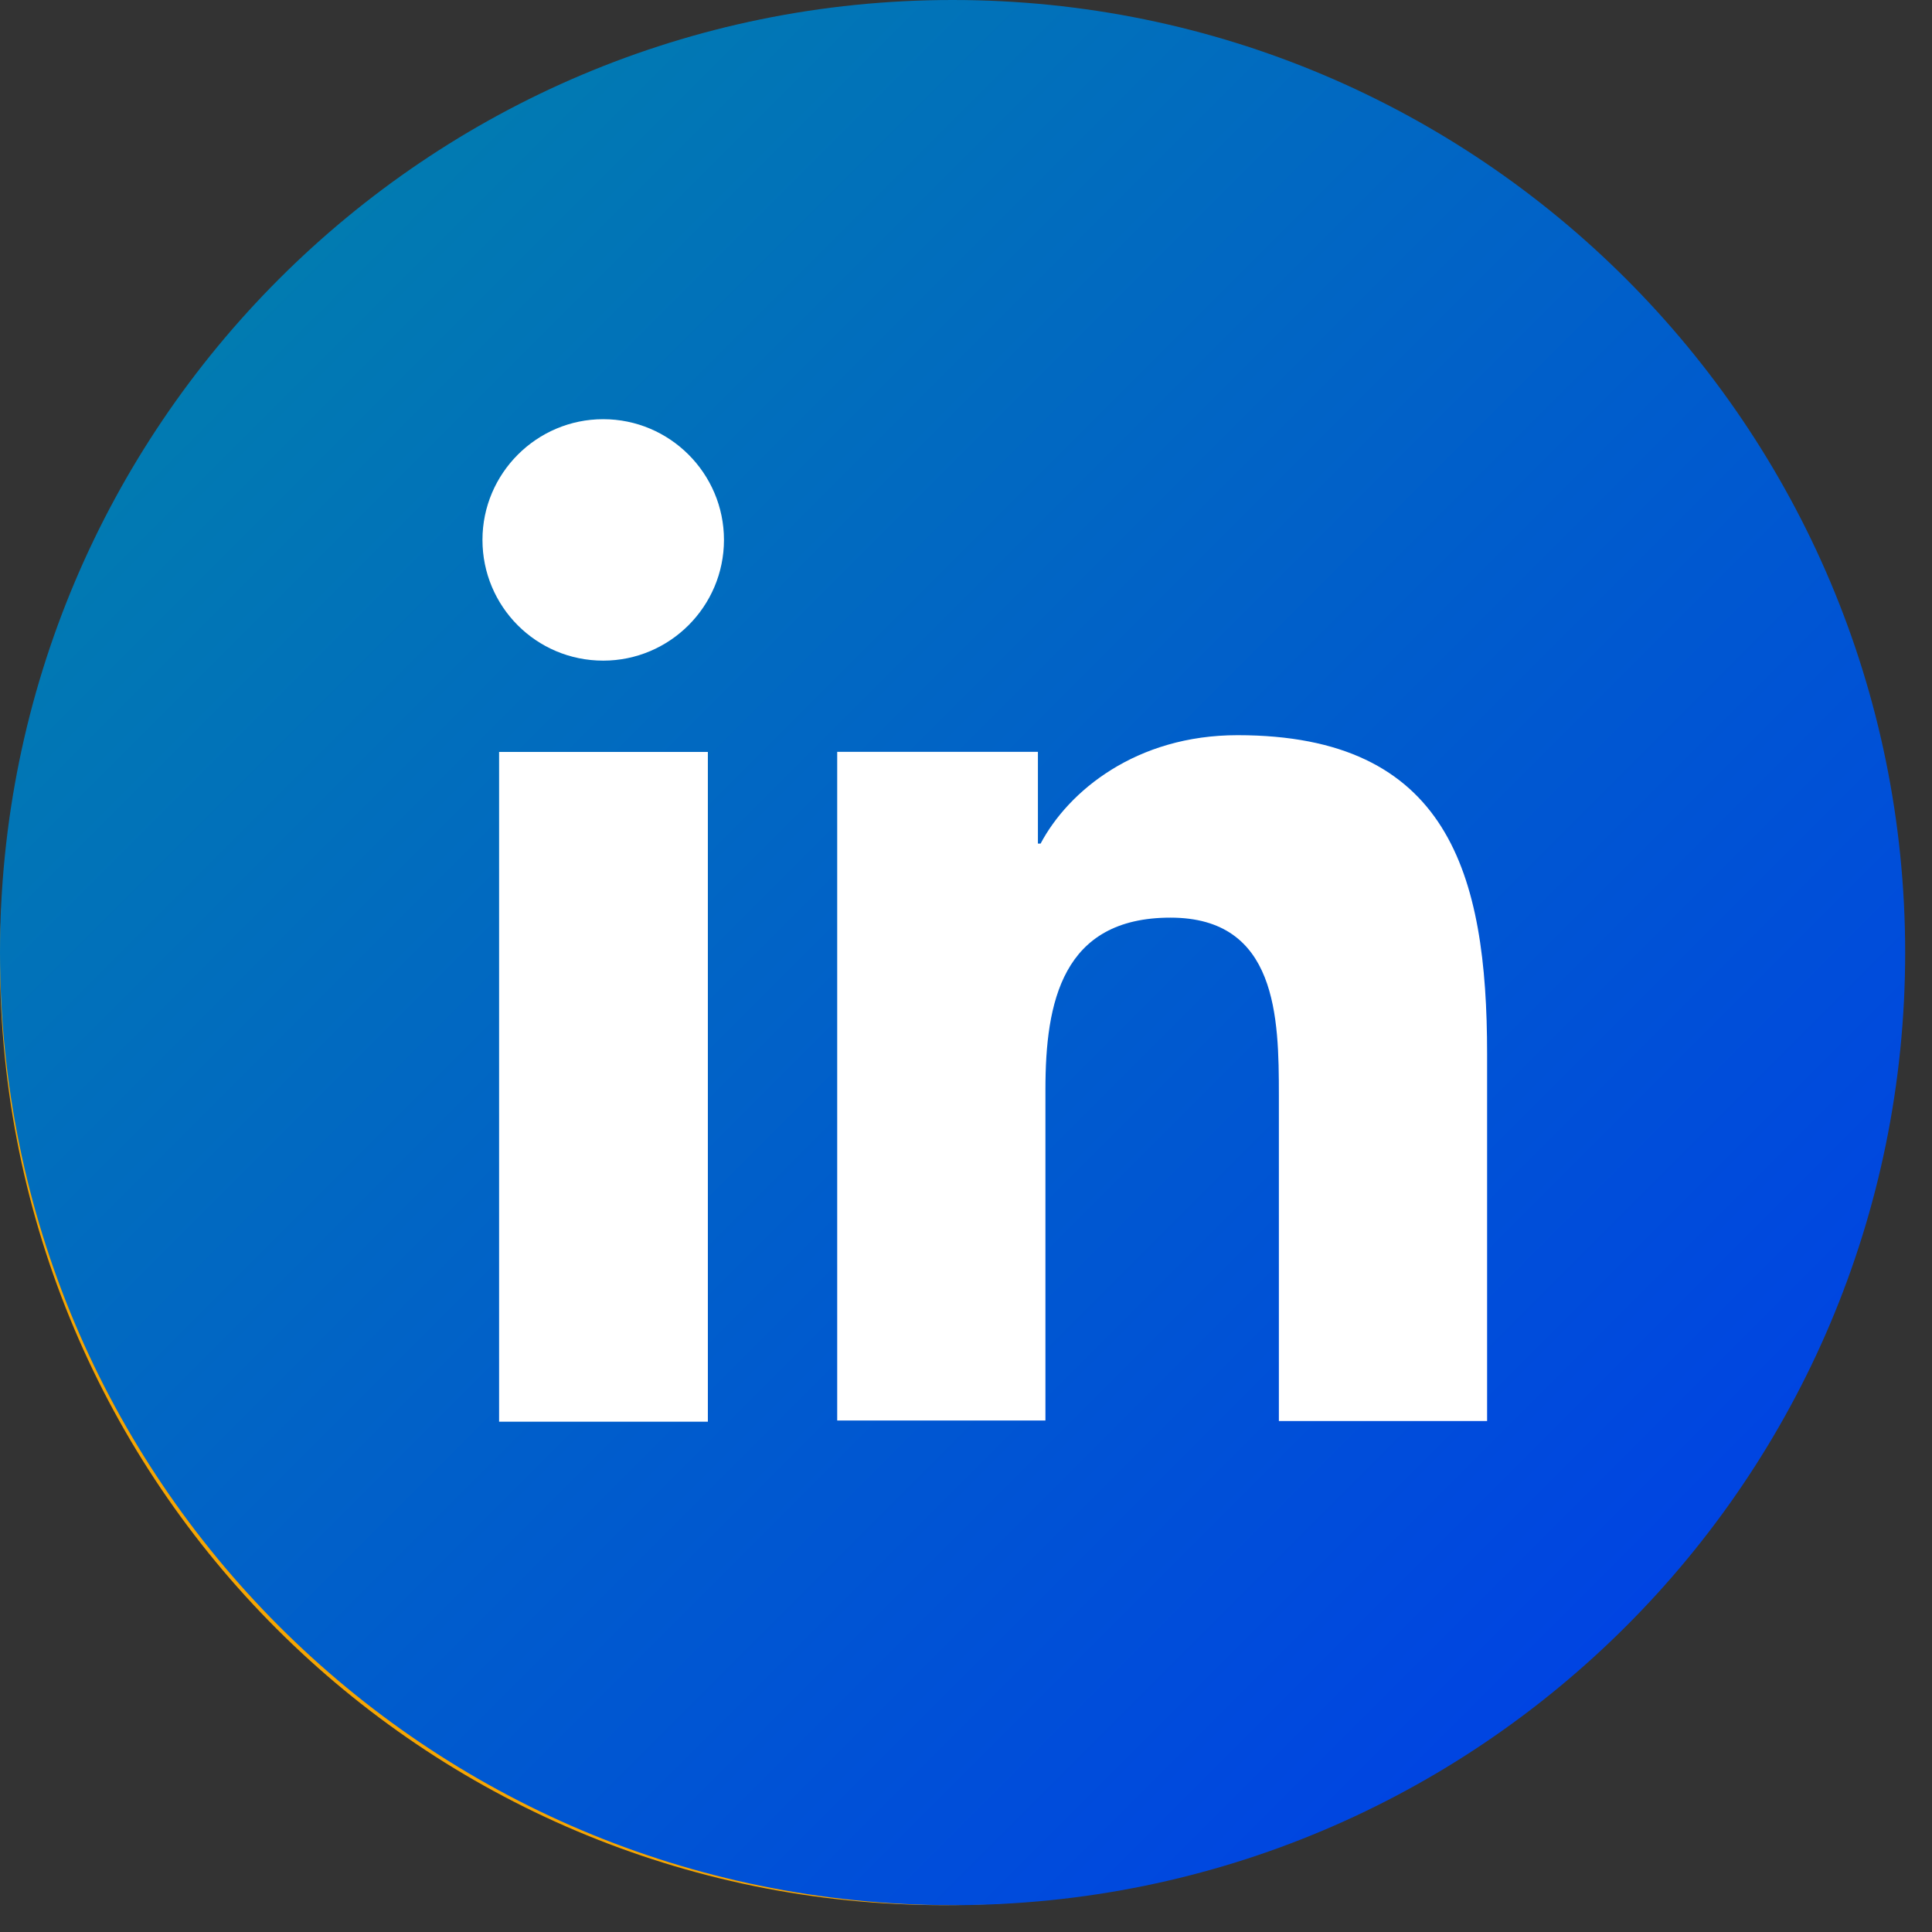 <svg width="36" height="36" viewBox="0 0 36 36" fill="none" xmlns="http://www.w3.org/2000/svg">
<rect x="0" y="0" width="36" height="36" fill="#333333" stroke="none"/>
<path d="M17.59 35.5C27.305 35.5 35.18 27.625 35.18 17.91C35.18 8.196 27.305 0.32 17.59 0.32C7.875 0.32 0 8.196 0 17.91C0 27.625 7.875 35.5 17.59 35.5Z" fill="#F5A502"/>
<path d="M17.75 35.5C27.553 35.5 35.5 27.553 35.5 17.75C35.5 7.947 27.553 0 17.75 0C7.947 0 0 7.947 0 17.75C0 27.553 7.947 35.5 17.75 35.5Z" fill="url(#paint0_linear_615_192)"/>
<path d="M9.3 14.011H13.19V26.491H9.3V14.011ZM11.24 7.811C12.48 7.811 13.49 8.821 13.49 10.06C13.49 11.3 12.48 12.31 11.24 12.31C9.99 12.31 8.99 11.3 8.99 10.06C8.99 8.821 10 7.811 11.24 7.811Z" fill="white"/>
<path d="M15.62 14.009H19.34V15.719H19.39C19.91 14.739 21.17 13.699 23.06 13.699C26.99 13.699 27.71 16.279 27.71 19.639V26.479H23.83V20.409C23.83 18.959 23.8 17.099 21.81 17.099C19.79 17.099 19.48 18.679 19.48 20.299V26.469H15.6V14.009H15.62Z" fill="white"/>
<defs>
<linearGradient id="paint0_linear_615_192" x1="5.203" y1="5.199" x2="30.303" y2="30.298" gradientUnits="userSpaceOnUse">
<stop stop-color="#017BB1"/>
<stop offset="1" stop-color="#0044E2"/>
</linearGradient>
</defs>
</svg>
